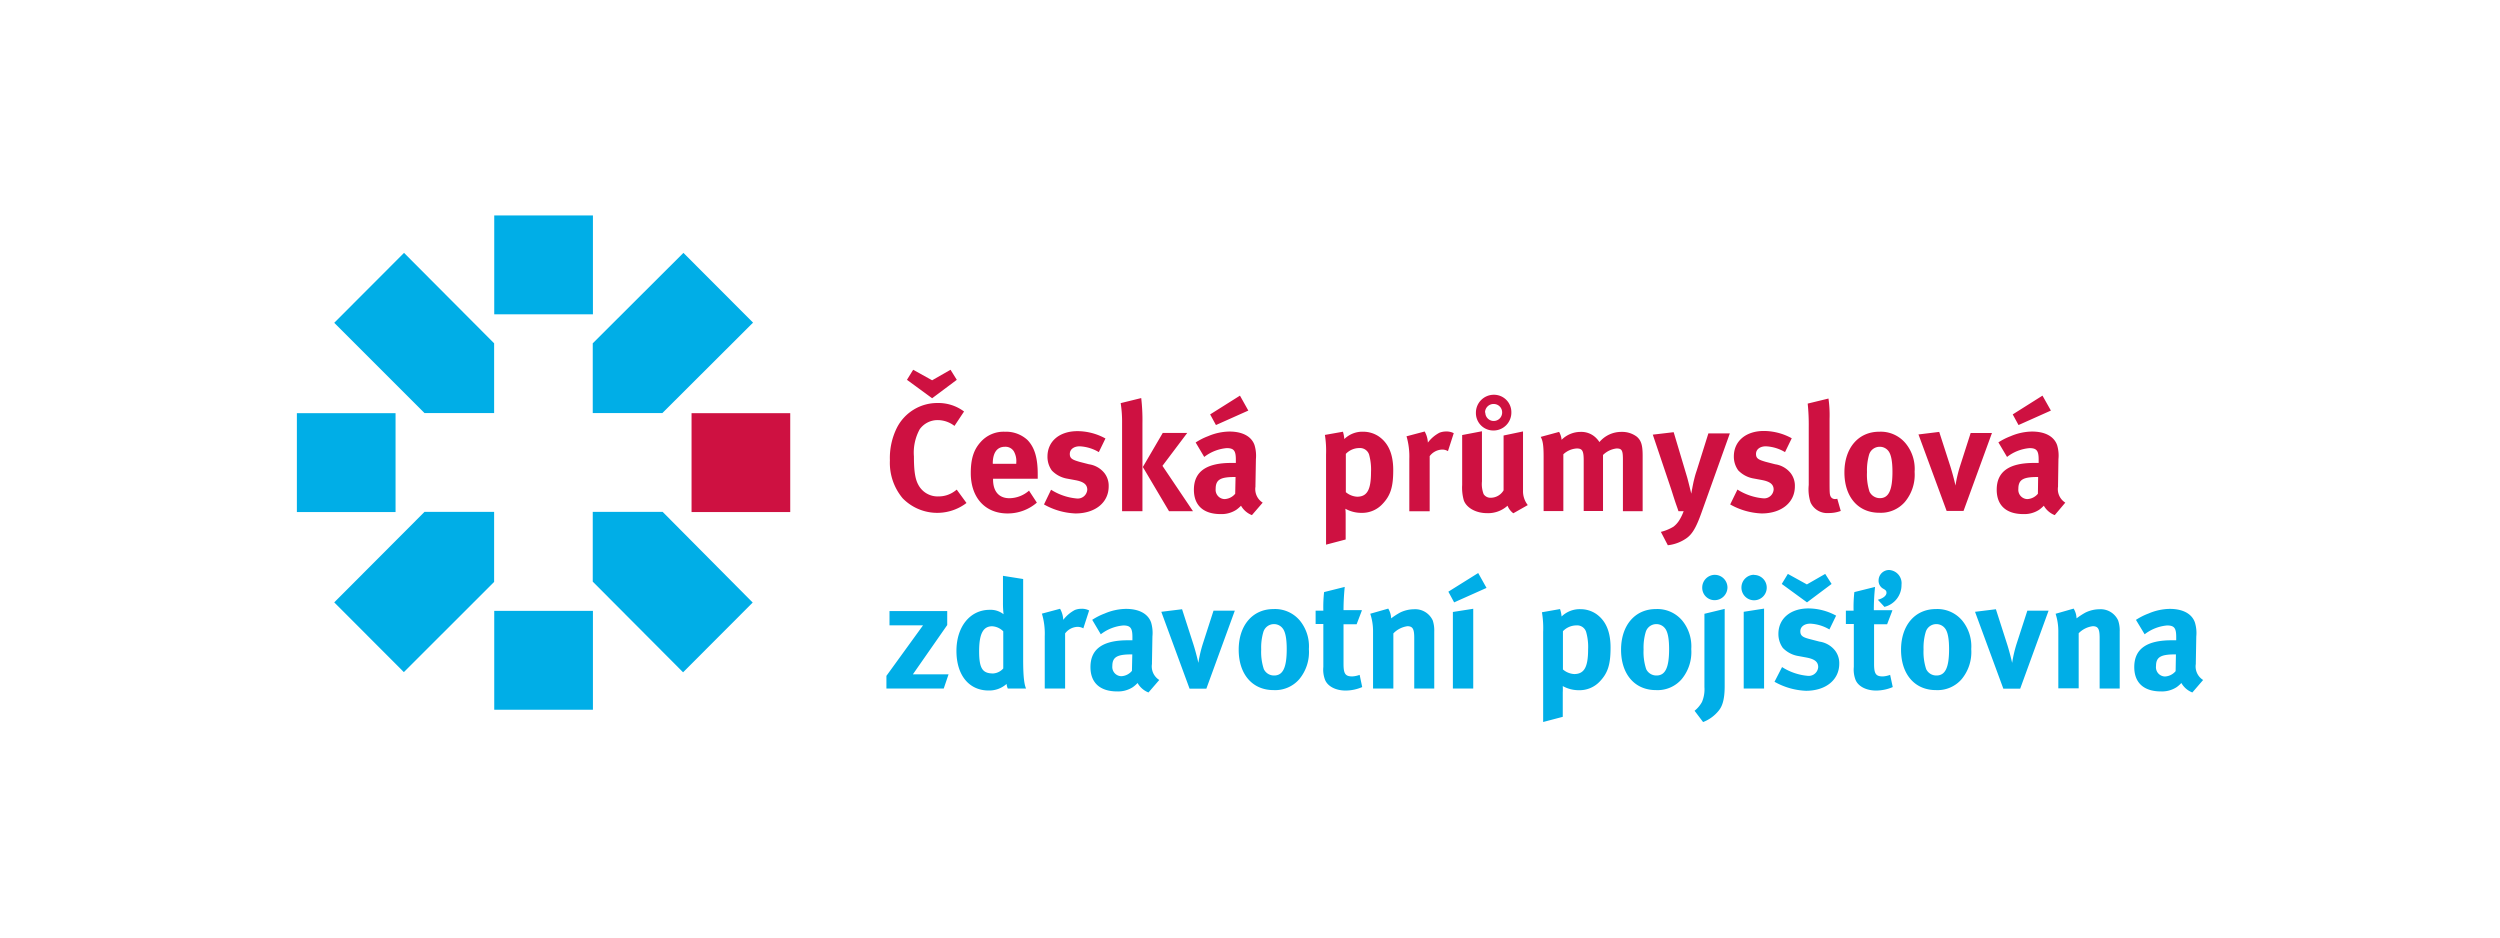 <svg xmlns="http://www.w3.org/2000/svg" id="Layer_1" version="1.1" viewBox="0 0 800 300"><defs><style>.st0{fill:#00aee7}.st1{fill:#ce1141}</style></defs><path d="M126.579 132.218H95v31.64h31.578v-31.64ZM189.736 68.942h-31.579v31.638h31.579V68.942ZM189.736 195.477h-31.579v31.638h31.579v-31.638Z" class="st0"/><path d="M252.875 132.218h-31.579v31.64h31.579v-31.64Z" class="st1"/><path d="m106.956 103.296 28.887 28.885h22.277v-22.32L129.29 80.92l-22.278 22.32-.056.056Zm134.019-.056-22.278-22.32-29.017 28.941v22.32h22.278l29.017-28.941ZM212.05 163.8h-22.37v22.32l28.905 29.016 22.278-22.32-28.813-29.016Zm-105.095 28.96 22.278 22.32 28.886-28.867v-22.413h-22.277l-28.887 28.96Z" class="st0"/><path d="m308.495 131.68-3.064 4.612a8.844 8.844 0 0 0-5.383-1.86 7.038 7.038 0 0 0-5.736 2.92 15.557 15.557 0 0 0-1.857 8.724c0 4.631.39 7.217 1.41 9.058a6.985 6.985 0 0 0 6.498 3.72 8.623 8.623 0 0 0 5.106-1.656c.204-.13.445-.334.686-.52l3.12 4.278a15.446 15.446 0 0 1-20.422-1.507 17.655 17.655 0 0 1-4.084-12.127 21.685 21.685 0 0 1 2.283-10.528 14.516 14.516 0 0 1 5.395-5.753 14.483 14.483 0 0 1 7.6-2.078c3.039-.056 6.01.899 8.448 2.716Zm-2.321-10.138-7.89 5.896-8.057-5.896 1.986-3.218 6.07 3.367 5.886-3.367 2.005 3.218ZM329.25 156.956l2.544 3.888a14.26 14.26 0 0 1-9.393 3.46c-7.148 0-11.752-5.06-11.752-12.909 0-4.482.91-7.44 3.1-9.877a9.821 9.821 0 0 1 7.835-3.366 10.144 10.144 0 0 1 7.184 2.623c2.284 2.343 3.305 5.71 3.305 10.918v1.506h-14.295v.205c0 3.831 1.856 6.026 5.254 6.026a9.699 9.699 0 0 0 6.312-2.474h-.093Zm-11.472-8.537h7.426v-.28a6.369 6.369 0 0 0-.78-3.719 3.138 3.138 0 0 0-2.859-1.45c-2.488 0-3.88 1.86-3.88 5.393l.093.056ZM353.756 140.29l-2.135 4.39a13.163 13.163 0 0 0-6.126-1.86c-1.857 0-3.156.968-3.156 2.437s.817 1.86 3.1 2.53l3.026.78a7.759 7.759 0 0 1 4.957 2.828 6.593 6.593 0 0 1 1.355 4.24c0 5.153-4.27 8.669-10.638 8.669a22.117 22.117 0 0 1-10.062-2.883l2.265-4.706a18.36 18.36 0 0 0 8.28 2.808 3.037 3.037 0 0 0 2.238-.712 3.056 3.056 0 0 0 1.067-2.096c0-1.711-1.225-2.586-3.843-3.069l-2.915-.54a8.87 8.87 0 0 1-4.567-2.529 7.45 7.45 0 0 1-1.41-4.483c0-4.873 3.824-8.128 9.616-8.128 3.11.023 6.167.822 8.893 2.325M358.62 129l6.571-1.617c.307 2.685.437 5.388.39 8.09v28.105h-6.516v-28.105a38.628 38.628 0 0 0-.446-6.472Zm13.459 9.543h7.834l-7.927 10.527 9.765 14.508h-7.667l-8.373-14.136 6.368-10.9ZM382.586 141.612a20.49 20.49 0 0 1 4.03-2.046 17.861 17.861 0 0 1 6.813-1.47c4.177 0 7.055 1.563 8.019 4.334.434 1.452.584 2.973.445 4.482l-.147 8.389v.428a5.091 5.091 0 0 0 .393 2.907 5.092 5.092 0 0 0 1.925 2.208l-3.45 3.999a6.943 6.943 0 0 1-3.491-3.013c-.46.48-.964.916-1.505 1.302a8.655 8.655 0 0 1-5.01 1.376c-5.57 0-8.56-2.827-8.56-7.793 0-5.86 4.047-8.575 11.955-8.575h1.467v-1.023c0-2.771-.538-3.72-2.915-3.72a13.675 13.675 0 0 0-7.201 2.827l-2.768-4.669v.056Zm14.201-15.01 2.675 4.78-10.36 4.631-1.856-3.404 9.541-6.008Zm-1.41 26.04h-.298c-4.53 0-6.07.836-6.07 3.812-.04.405.003.814.128 1.202a2.959 2.959 0 0 0 2.733 2.053 4.653 4.653 0 0 0 3.395-1.711l.112-5.357ZM423.967 139.175l5.775-1.023c.229.763.376 1.549.443 2.344a8.265 8.265 0 0 1 6.128-2.344 8.915 8.915 0 0 1 4.9 1.507c2.675 1.86 4.623 5.022 4.623 10.769 0 5.357-.836 8.128-3.453 10.862a8.868 8.868 0 0 1-6.663 2.827 10.512 10.512 0 0 1-5.2-1.32c.067.68.096 1.363.093 2.046v7.793l-6.275 1.656v-28.83a32.419 32.419 0 0 0-.37-6.287Zm6.702 18.32a6.147 6.147 0 0 0 3.6 1.452c3.196 0 4.458-2.195 4.458-7.887a18.148 18.148 0 0 0-.613-5.58 3.06 3.06 0 0 0-1.196-1.59 3.048 3.048 0 0 0-1.922-.512 5.992 5.992 0 0 0-4.327 1.86v12.258ZM450.071 139.621l5.827-1.544a8.027 8.027 0 0 1 1.022 3.553 11.146 11.146 0 0 1 3.713-3.162 5.812 5.812 0 0 1 2.134-.39 4.957 4.957 0 0 1 2.434.539l-1.858 5.747a3.578 3.578 0 0 0-1.856-.502 5.207 5.207 0 0 0-3.991 2.102v17.633h-6.516v-16.74c.087-2.47-.22-4.938-.909-7.31M467.8 139.23l6.424-1.227v16.033a9.039 9.039 0 0 0 .538 4.092 2.604 2.604 0 0 0 2.281 1.153 4.786 4.786 0 0 0 4.105-2.38v-17.54l6.217-1.302v19.046a7.174 7.174 0 0 0 1.523 4.52l-4.623 2.623a5.573 5.573 0 0 1-1.855-2.418 9.269 9.269 0 0 1-6.554 2.38c-3.508 0-6.515-1.655-7.424-4.054a14.759 14.759 0 0 1-.539-4.966v-15.96h-.092Zm10.265-12.908a5.567 5.567 0 0 1 5.57 5.692 5.736 5.736 0 0 1-1.688 4.083 5.704 5.704 0 0 1-4.085 1.664 5.576 5.576 0 0 1-3.98-1.673 5.565 5.565 0 0 1-1.198-1.849 5.513 5.513 0 0 1-.39-2.17 5.736 5.736 0 0 1 5.68-5.747h.091Zm-2.764 5.692a2.689 2.689 0 0 0 4.594 1.907c.506-.506.79-1.192.79-1.907a2.674 2.674 0 0 0-2.62-2.734 2.72 2.72 0 0 0-2.015.753 2.786 2.786 0 0 0-.625.904 2.7 2.7 0 0 0-.217 1.077h.092ZM493.027 139.807l5.885-1.6a6.11 6.11 0 0 1 .799 2.53 8.61 8.61 0 0 1 6.09-2.53 6.67 6.67 0 0 1 5.048 2.046c.365.37.686.774.967 1.21a9.111 9.111 0 0 1 7.055-3.255 7.774 7.774 0 0 1 4.92 1.543c1.393 1.228 1.856 2.679 1.856 6.101v17.726h-6.313v-16.517c0-2.976-.354-3.552-2.041-3.552a7.426 7.426 0 0 0-4.328 2.083v17.93h-6.18V147.36c0-3.125-.445-3.85-2.229-3.85-1.6.101-3.117.759-4.286 1.86v18.172h-6.314v-17.354c0-3.608-.24-5.17-.929-6.38ZM528.915 139.082l6.663-.781 4.328 14.508c.425 1.506 1.3 5.17 1.3 5.17s.5-2.79.778-3.999c.39-1.562.446-1.86.984-3.46l3.714-11.829h6.869l-9.043 25.278c-1.708 4.817-2.97 6.919-4.77 8.22a12.859 12.859 0 0 1-6.033 2.288l-2.228-4.277a14.28 14.28 0 0 0 4.029-1.656 7.933 7.933 0 0 0 1.855-2.046 15.846 15.846 0 0 0 1.41-2.92h-1.67c-.37-1.172-.576-1.655-1.002-2.92-.428-1.265-1.282-4-1.317-4.092l-5.887-17.484M573.338 140.29l-2.133 4.39a13.11 13.11 0 0 0-6.128-1.86c-1.855 0-3.155.968-3.155 2.437s.816 1.86 3.1 2.53l3.028.78a7.759 7.759 0 0 1 4.956 2.828 6.587 6.587 0 0 1 1.354 4.24c0 5.153-4.27 8.669-10.637 8.669a22.125 22.125 0 0 1-10.062-2.883l2.321-4.762a18.36 18.36 0 0 0 8.279 2.809 3.029 3.029 0 0 0 2.238-.713c.31-.261.561-.58.744-.94.182-.36.292-.753.324-1.156 0-1.71-1.225-2.585-3.844-3.069l-2.915-.54a8.86 8.86 0 0 1-4.565-2.529 7.433 7.433 0 0 1-1.412-4.483c0-4.873 3.844-8.128 9.615-8.128 3.112.023 6.169.822 8.893 2.325M585.11 127.531c.308 2.143.423 4.31.351 6.473v19.437c0 4.297 0 4.873.428 5.58a1.506 1.506 0 0 0 1.318.67c.246.01.489-.022.723-.093l1.115 3.906a11 11 0 0 1-3.88.67 5.839 5.839 0 0 1-5.791-3.404c-.576-1.8-.773-3.7-.576-5.58v-18.6a65.181 65.181 0 0 0-.336-7.44l6.649-1.618ZM601.352 138.152a10.34 10.34 0 0 1 8.447 3.72 12.853 12.853 0 0 1 2.877 9.095 13.57 13.57 0 0 1-3.117 9.654 10.17 10.17 0 0 1-8.207 3.46c-6.756 0-11.138-5.078-11.138-12.91s4.475-13.02 11.138-13.02Zm.093 4.817a3.532 3.532 0 0 0-3.34 2.53 18.251 18.251 0 0 0-.669 5.58 17.66 17.66 0 0 0 .816 6.287 3.714 3.714 0 0 0 3.306 2.046c2.822 0 4.027-2.549 4.027-8.426 0-3.367-.426-5.58-1.3-6.677a3.46 3.46 0 0 0-2.84-1.34ZM613.886 139.026l6.664-.818 3.6 11.16c.522 1.655 1.266 4.39 1.598 6.007.342-2.149.843-4.27 1.506-6.342l3.357-10.472h6.814l-9.095 24.943h-5.404l-9.04-24.552M639.41 141.612a20.604 20.604 0 0 1 4.03-2.046 17.873 17.873 0 0 1 6.814-1.47c4.177 0 7.037 1.563 8.021 4.334.431 1.452.576 2.975.426 4.482l-.13 8.389v.428a5.091 5.091 0 0 0 .393 2.907 5.08 5.08 0 0 0 1.928 2.208l-3.378 3.999a6.944 6.944 0 0 1-3.491-3.013c-.46.48-.964.916-1.505 1.302a8.655 8.655 0 0 1-5.01 1.376c-5.57 0-8.56-2.827-8.56-7.793 0-5.86 4.03-8.575 11.955-8.575h1.467v-1.023c0-2.771-.538-3.72-2.915-3.72a13.675 13.675 0 0 0-7.202 2.827l-2.767-4.669-.075.056Zm14.185-15.01 2.692 4.78-10.36 4.631-1.856-3.404 9.524-6.008Zm-1.393 26.04h-.26c-4.528 0-6.07.836-6.07 3.812a2.963 2.963 0 0 0 2.86 3.255c.654-.032 1.294-.2 1.878-.495s1.103-.71 1.52-1.216l.072-5.357Z" class="st1"/><path d="M284.639 195.533h18.472v4.482l-10.99 15.773h11.416l-1.54 4.538h-18.343v-4.054l11.715-16.164h-10.73v-4.575ZM327.412 185.303v25.91c0 6.138.483 8.128.928 9.113h-5.848a5.144 5.144 0 0 1-.39-1.469 8.308 8.308 0 0 1-5.736 2.102c-6.312 0-10.304-4.929-10.304-12.667s4.326-13.15 10.657-13.15a6.711 6.711 0 0 1 4.418 1.414 31.635 31.635 0 0 1-.186-3.72v-8.575l6.46 1.023v.019Zm-6.368 16.721a5.416 5.416 0 0 0-3.545-1.618c-2.915 0-4.178 2.436-4.178 7.998s1.114 7.105 4.512 7.105a4.729 4.729 0 0 0 3.211-1.6v-11.885ZM333.39 196.37l5.83-1.563a7.821 7.821 0 0 1 1.02 3.553 11.31 11.31 0 0 1 3.714-3.162 5.82 5.82 0 0 1 2.135-.39 4.913 4.913 0 0 1 2.432.539l-1.857 5.728a3.708 3.708 0 0 0-1.856-.483 5.17 5.17 0 0 0-3.973 2.102v17.633h-6.516v-16.74a22.354 22.354 0 0 0-.929-7.292M349.486 198.36a20.514 20.514 0 0 1 4.029-2.046 17.865 17.865 0 0 1 6.813-1.47c4.177 0 7.036 1.563 8.02 4.334.433 1.452.578 2.975.427 4.483l-.149 8.389v.427a5.104 5.104 0 0 0 2.34 5.115l-3.453 4a6.891 6.891 0 0 1-3.49-3.032 9.95 9.95 0 0 1-1.504 1.32 8.658 8.658 0 0 1-5.013 1.376c-5.57 0-8.558-2.827-8.558-7.793 0-5.86 4.028-8.575 11.956-8.575h1.466v-1.023c0-2.771-.538-3.72-2.915-3.72a13.685 13.685 0 0 0-7.203 2.827l-2.766-4.668v.056Zm12.847 11.048h-.297c-4.53 0-6.09.837-6.09 3.72a2.962 2.962 0 0 0 1.699 2.983c.37.171.771.264 1.18.272a4.69 4.69 0 0 0 3.396-1.71l.112-5.265ZM371.615 195.775l6.647-.819 3.601 11.16c.539 1.655 1.263 4.39 1.615 6.008a40.678 40.678 0 0 1 1.505-6.343l3.34-10.36h6.814l-9.098 24.943h-5.382l-9.041-24.59ZM407.52 194.9a10.367 10.367 0 0 1 8.464 3.72 13.04 13.04 0 0 1 2.86 9.096 13.577 13.577 0 0 1-3.1 9.653 10.191 10.191 0 0 1-8.224 3.46c-6.758 0-11.138-5.078-11.138-12.908s4.472-13.02 11.139-13.02Zm.11 4.818a3.522 3.522 0 0 0-2.095.708 3.55 3.55 0 0 0-1.265 1.821 17.564 17.564 0 0 0-.686 5.58c-.105 2.13.18 4.26.836 6.287a3.61 3.61 0 0 0 1.352 1.508c.588.362 1.265.55 1.95.538 2.823 0 4.03-2.548 4.03-8.426 0-3.366-.425-5.58-1.317-6.677a3.434 3.434 0 0 0-1.245-1.003 3.44 3.44 0 0 0-1.56-.336ZM435.775 195.421l-1.653 4.334h-4.195v12.704c0 3.162.594 3.998 2.82 3.998a8.156 8.156 0 0 0 2.339-.502l.819 3.906a13.537 13.537 0 0 1-5.291 1.117c-3.306 0-5.978-1.451-6.701-3.72a9.102 9.102 0 0 1-.446-3.85V199.68h-2.47v-4.26h2.47a43.933 43.933 0 0 1 .24-5.952l6.608-1.655a73.42 73.42 0 0 0-.387 7.44h5.847M438.446 196.407l5.792-1.655c.57.945.89 2.02.93 3.125a23.254 23.254 0 0 1 2.86-1.86 10.39 10.39 0 0 1 4.472-1.06 6.172 6.172 0 0 1 3.543.87 6.202 6.202 0 0 1 2.437 2.719c.368 1.147.53 2.35.48 3.553v18.228h-6.402v-16.22c0-2.827-.484-3.72-2.192-3.72a7.695 7.695 0 0 0-4.492 2.307v17.633h-6.499v-18.08a17.702 17.702 0 0 0-.891-5.84M473.014 183.35l2.674 4.78-10.36 4.631-1.855-3.422 9.579-5.99h-.038Zm-8.094 12.48 6.516-1.023v25.52h-6.515V195.83ZM493.418 195.923l5.792-1.023c.26.771.429 1.57.5 2.381a8.33 8.33 0 0 1 6.129-2.344 8.93 8.93 0 0 1 4.918 1.507c2.674 1.86 4.622 5.022 4.622 10.77 0 5.356-.833 8.128-3.453 10.862a8.855 8.855 0 0 1-6.646 2.79 10.506 10.506 0 0 1-5.196-1.32c.035.681.035 1.364 0 2.045v7.794l-6.275 1.655v-28.83a30.686 30.686 0 0 0-.39-6.287h-.001Zm6.721 18.303a6.049 6.049 0 0 0 3.601 1.47c3.193 0 4.455-2.196 4.455-7.887a17.463 17.463 0 0 0-.631-5.58 3.002 3.002 0 0 0-3.1-2.102 6.03 6.03 0 0 0-4.325 1.86v12.239ZM529.879 194.9a10.382 10.382 0 0 1 8.466 3.72 13.04 13.04 0 0 1 2.86 9.096 13.565 13.565 0 0 1-3.103 9.653 10.173 10.173 0 0 1-8.224 3.46c-6.755 0-11.138-5.078-11.138-12.909s4.476-13.02 11.139-13.02Zm.092 4.818a3.532 3.532 0 0 0-3.34 2.53 17.563 17.563 0 0 0-.686 5.58c-.107 2.128.176 4.259.833 6.286a3.598 3.598 0 0 0 3.306 2.046c2.822 0 4.03-2.548 4.03-8.426 0-3.366-.429-5.58-1.32-6.677a3.472 3.472 0 0 0-2.823-1.34ZM545.437 196.407l6.46-1.562V219.6c0 4.724-.966 6.622-1.857 7.738a11.913 11.913 0 0 1-5.049 3.72l-2.73-3.609a9.464 9.464 0 0 0 2.377-2.827c.631-1.503.898-3.135.779-4.762v-23.454h.02Zm3.285-12.462c1.071 0 2.102.424 2.863 1.18a4.086 4.086 0 0 1 1.204 2.856 4.125 4.125 0 0 1-1.21 2.876 4.099 4.099 0 0 1-2.874 1.198 3.947 3.947 0 0 1-3.72-2.515 3.934 3.934 0 0 1-.272-1.559 4.076 4.076 0 0 1 1.19-2.843 4.059 4.059 0 0 1 2.837-1.193h-.018ZM561.329 183.982a4.046 4.046 0 0 1 3.73 2.53 4.05 4.05 0 0 1 .212 2.348 4.044 4.044 0 0 1-7.355 1.387 4.08 4.08 0 0 1-.654-2.266 4.085 4.085 0 0 1 1.198-2.868 4.064 4.064 0 0 1 2.869-1.187v.056Zm-3.34 11.793 6.515-1.023v25.574h-6.516v-24.551ZM587.542 197.04l-2.136 4.389a13.212 13.212 0 0 0-6.125-1.86c-1.858 0-3.175.967-3.175 2.437s.836 1.953 3.12 2.53l3.007.78a7.756 7.756 0 0 1 4.956 2.828 6.613 6.613 0 0 1 1.375 4.24c0 5.152-4.29 8.668-10.658 8.668a22.238 22.238 0 0 1-10.062-2.883l2.415-4.706a18.19 18.19 0 0 0 8.26 2.809 3.016 3.016 0 0 0 2.985-1.65 3 3 0 0 0 .318-1.159c0-1.711-1.204-2.585-3.84-3.069l-2.916-.54a8.869 8.869 0 0 1-4.567-2.529 7.621 7.621 0 0 1-1.41-4.482c0-4.873 3.841-8.147 9.633-8.147 3.115.03 6.169.836 8.893 2.344h-.073Zm-1.43-10.175-7.87 5.896-8.076-5.896 1.948-3.218 6.09 3.367 5.865-3.367 2.043 3.218ZM605.532 195.421l-1.653 4.334h-4.176v12.704c0 3.162.576 3.998 2.802 3.998a8.165 8.165 0 0 0 2.338-.501l.837 3.906a13.677 13.677 0 0 1-5.309 1.115c-3.305 0-5.98-1.45-6.704-3.72a9.196 9.196 0 0 1-.445-3.85V199.68h-2.542v-4.259h2.47a44.45 44.45 0 0 1 .24-5.952l6.628-1.655a69.428 69.428 0 0 0-.39 7.44h5.904v.167Zm-2.582-1.302-2.04-2.195c1.65-.427 2.764-1.302 2.764-2.231 0-.54-.185-.838-.964-1.265a2.901 2.901 0 0 1-1.56-2.771 3.36 3.36 0 0 1 3.398-3.256c.574.037 1.132.19 1.644.45a4.217 4.217 0 0 1 2.142 2.571c.165.552.215 1.132.148 1.704a7.171 7.171 0 0 1-5.532 7.087v-.094ZM619.473 194.9a10.367 10.367 0 0 1 8.467 3.72 13.052 13.052 0 0 1 2.857 9.096 13.576 13.576 0 0 1-3.1 9.653 10.19 10.19 0 0 1-8.224 3.46c-6.759 0-11.138-5.078-11.138-12.908s4.472-13.02 11.138-13.02Zm.11 4.818a3.522 3.522 0 0 0-3.358 2.53 17.65 17.65 0 0 0-.689 5.58 17.6 17.6 0 0 0 .837 6.286 3.61 3.61 0 0 0 1.351 1.508c.588.362 1.265.55 1.951.538 2.823 0 4.03-2.548 4.03-8.426 0-3.366-.426-5.58-1.317-6.677a3.434 3.434 0 0 0-1.245-1.003 3.44 3.44 0 0 0-1.56-.336ZM632.021 195.775l6.666-.819 3.584 11.16c.538 1.655 1.262 4.39 1.615 6.008a40.74 40.74 0 0 1 1.502-6.343l3.361-10.36h6.794l-9.078 24.943h-5.401l-9.043-24.552M657.792 196.407l5.772-1.655c.578.942.897 2.02.929 3.125a23.254 23.254 0 0 1 2.86-1.86 10.468 10.468 0 0 1 4.472-1.06 6.164 6.164 0 0 1 5.98 3.589 9.865 9.865 0 0 1 .501 3.553v18.228h-6.423v-16.22c0-2.827-.483-3.72-2.191-3.72a7.61 7.61 0 0 0-4.513 2.251v17.633h-6.516v-18.024a18.252 18.252 0 0 0-.871-5.84ZM683.505 198.36a20.57 20.57 0 0 1 4.046-2.046 17.761 17.761 0 0 1 6.794-1.47c4.177 0 7.054 1.563 8.02 4.334a11.51 11.51 0 0 1 .447 4.483l-.15 8.389v.427c-.16.99-.021 2.003.396 2.913a5.037 5.037 0 0 0 1.942 2.202l-3.45 3.999a6.923 6.923 0 0 1-3.512-3.032c-.454.49-.958.932-1.502 1.321a8.603 8.603 0 0 1-5.013 1.376c-5.57 0-8.557-2.827-8.557-7.793 0-5.86 4.047-8.575 11.972-8.575h1.45v-1.023c0-2.771-.538-3.72-2.914-3.72a13.676 13.676 0 0 0-7.185 2.827l-2.784-4.613Zm12.79 11.048h-.297c-4.513 0-6.07.837-6.07 3.72-.055.412-.023.832.095 1.23a2.956 2.956 0 0 0 1.563 1.834c.377.178.785.275 1.199.284a4.73 4.73 0 0 0 3.415-1.711l.096-5.357Z" class="st0"/></svg>